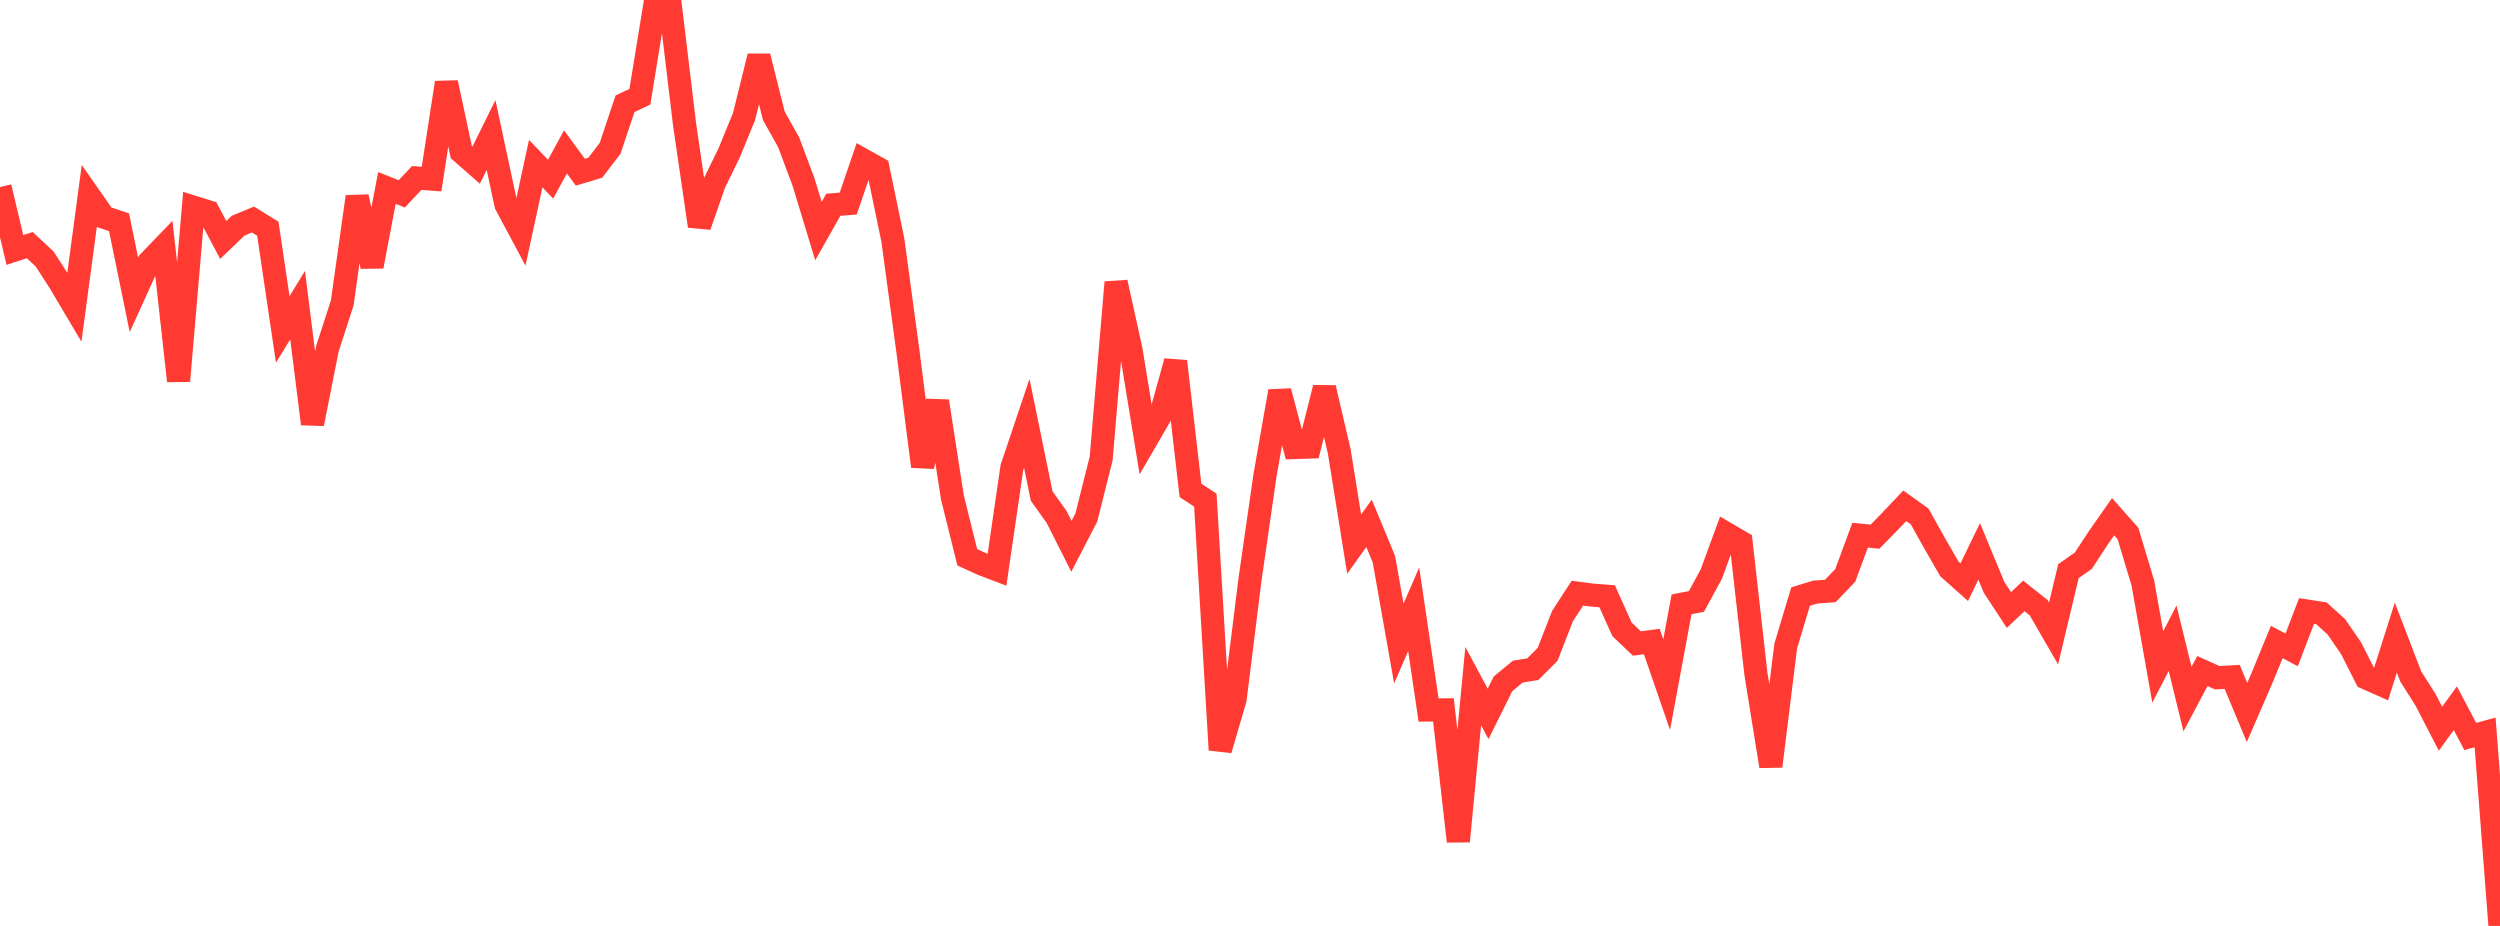 <?xml version="1.0" standalone="no"?>
<!DOCTYPE svg PUBLIC "-//W3C//DTD SVG 1.1//EN" "http://www.w3.org/Graphics/SVG/1.1/DTD/svg11.dtd">

<svg width="135" height="50" viewBox="0 0 135 50" preserveAspectRatio="none" 
  xmlns="http://www.w3.org/2000/svg"
  xmlns:xlink="http://www.w3.org/1999/xlink">


<polyline points="0.0, 10.1 0.804, 13.498 1.607, 13.236 2.411, 13.985 3.214, 15.23 4.018, 16.585 4.821, 10.582 5.625, 11.734 6.429, 12.001 7.232, 15.922 8.036, 14.151 8.839, 13.318 9.643, 20.571 10.446, 11.187 11.25, 11.437 12.054, 12.958 12.857, 12.188 13.661, 11.854 14.464, 12.352 15.268, 17.791 16.071, 16.479 16.875, 22.888 17.679, 18.833 18.482, 16.353 19.286, 10.624 20.089, 14.388 20.893, 10.15 21.696, 10.468 22.5, 9.612 23.304, 9.67 24.107, 4.463 24.911, 8.211 25.714, 8.916 26.518, 7.291 27.321, 11.045 28.125, 12.549 28.929, 8.836 29.732, 9.675 30.536, 8.201 31.339, 9.299 32.143, 9.059 32.946, 8.01 33.75, 5.605 34.554, 5.221 35.357, 0.297 36.161, 0.0 36.964, 6.698 37.768, 12.207 38.571, 9.902 39.375, 8.254 40.179, 6.291 40.982, 3.041 41.786, 6.253 42.589, 7.687 43.393, 9.836 44.196, 12.478 45.0, 11.057 45.804, 10.994 46.607, 8.638 47.411, 9.086 48.214, 12.966 49.018, 18.901 49.821, 25.186 50.625, 21.665 51.429, 26.857 52.232, 30.093 53.036, 30.461 53.839, 30.767 54.643, 25.247 55.446, 22.858 56.25, 26.787 57.054, 27.911 57.857, 29.501 58.661, 27.947 59.464, 24.751 60.268, 15.243 61.071, 18.885 61.875, 23.794 62.679, 22.411 63.482, 19.516 64.286, 26.48 65.089, 27.009 65.893, 40.496 66.696, 37.751 67.5, 31.291 68.304, 25.704 69.107, 21.127 69.911, 24.167 70.714, 24.139 71.518, 20.94 72.321, 24.383 73.125, 29.383 73.929, 28.26 74.732, 30.2 75.536, 34.751 76.339, 32.9 77.143, 38.34 77.946, 38.333 78.75, 45.431 79.554, 37.052 80.357, 38.548 81.161, 36.929 81.964, 36.266 82.768, 36.138 83.571, 35.336 84.375, 33.268 85.179, 32.031 85.982, 32.136 86.786, 32.199 87.589, 33.985 88.393, 34.75 89.196, 34.643 90.0, 36.973 90.804, 32.633 91.607, 32.48 92.411, 31 93.214, 28.811 94.018, 29.281 94.821, 36.4 95.625, 41.377 96.429, 34.885 97.232, 32.215 98.036, 31.971 98.839, 31.912 99.643, 31.071 100.446, 28.9 101.25, 28.98 102.054, 28.16 102.857, 27.314 103.661, 27.891 104.464, 29.326 105.268, 30.723 106.071, 31.437 106.875, 29.774 107.679, 31.714 108.482, 32.94 109.286, 32.18 110.089, 32.816 110.893, 34.207 111.696, 30.841 112.5, 30.279 113.304, 29.051 114.107, 27.903 114.911, 28.811 115.714, 31.48 116.518, 36.017 117.321, 34.465 118.125, 37.752 118.929, 36.236 119.732, 36.598 120.536, 36.552 121.339, 38.475 122.143, 36.622 122.946, 34.668 123.75, 35.093 124.554, 32.994 125.357, 33.119 126.161, 33.845 126.964, 35.012 127.768, 36.607 128.571, 36.964 129.375, 34.431 130.179, 36.524 130.982, 37.795 131.786, 39.35 132.589, 38.244 133.393, 39.769 134.196, 39.551 135.0, 50.0" fill="none" stroke="#ff3a33" stroke-width="1.25"/>

</svg>